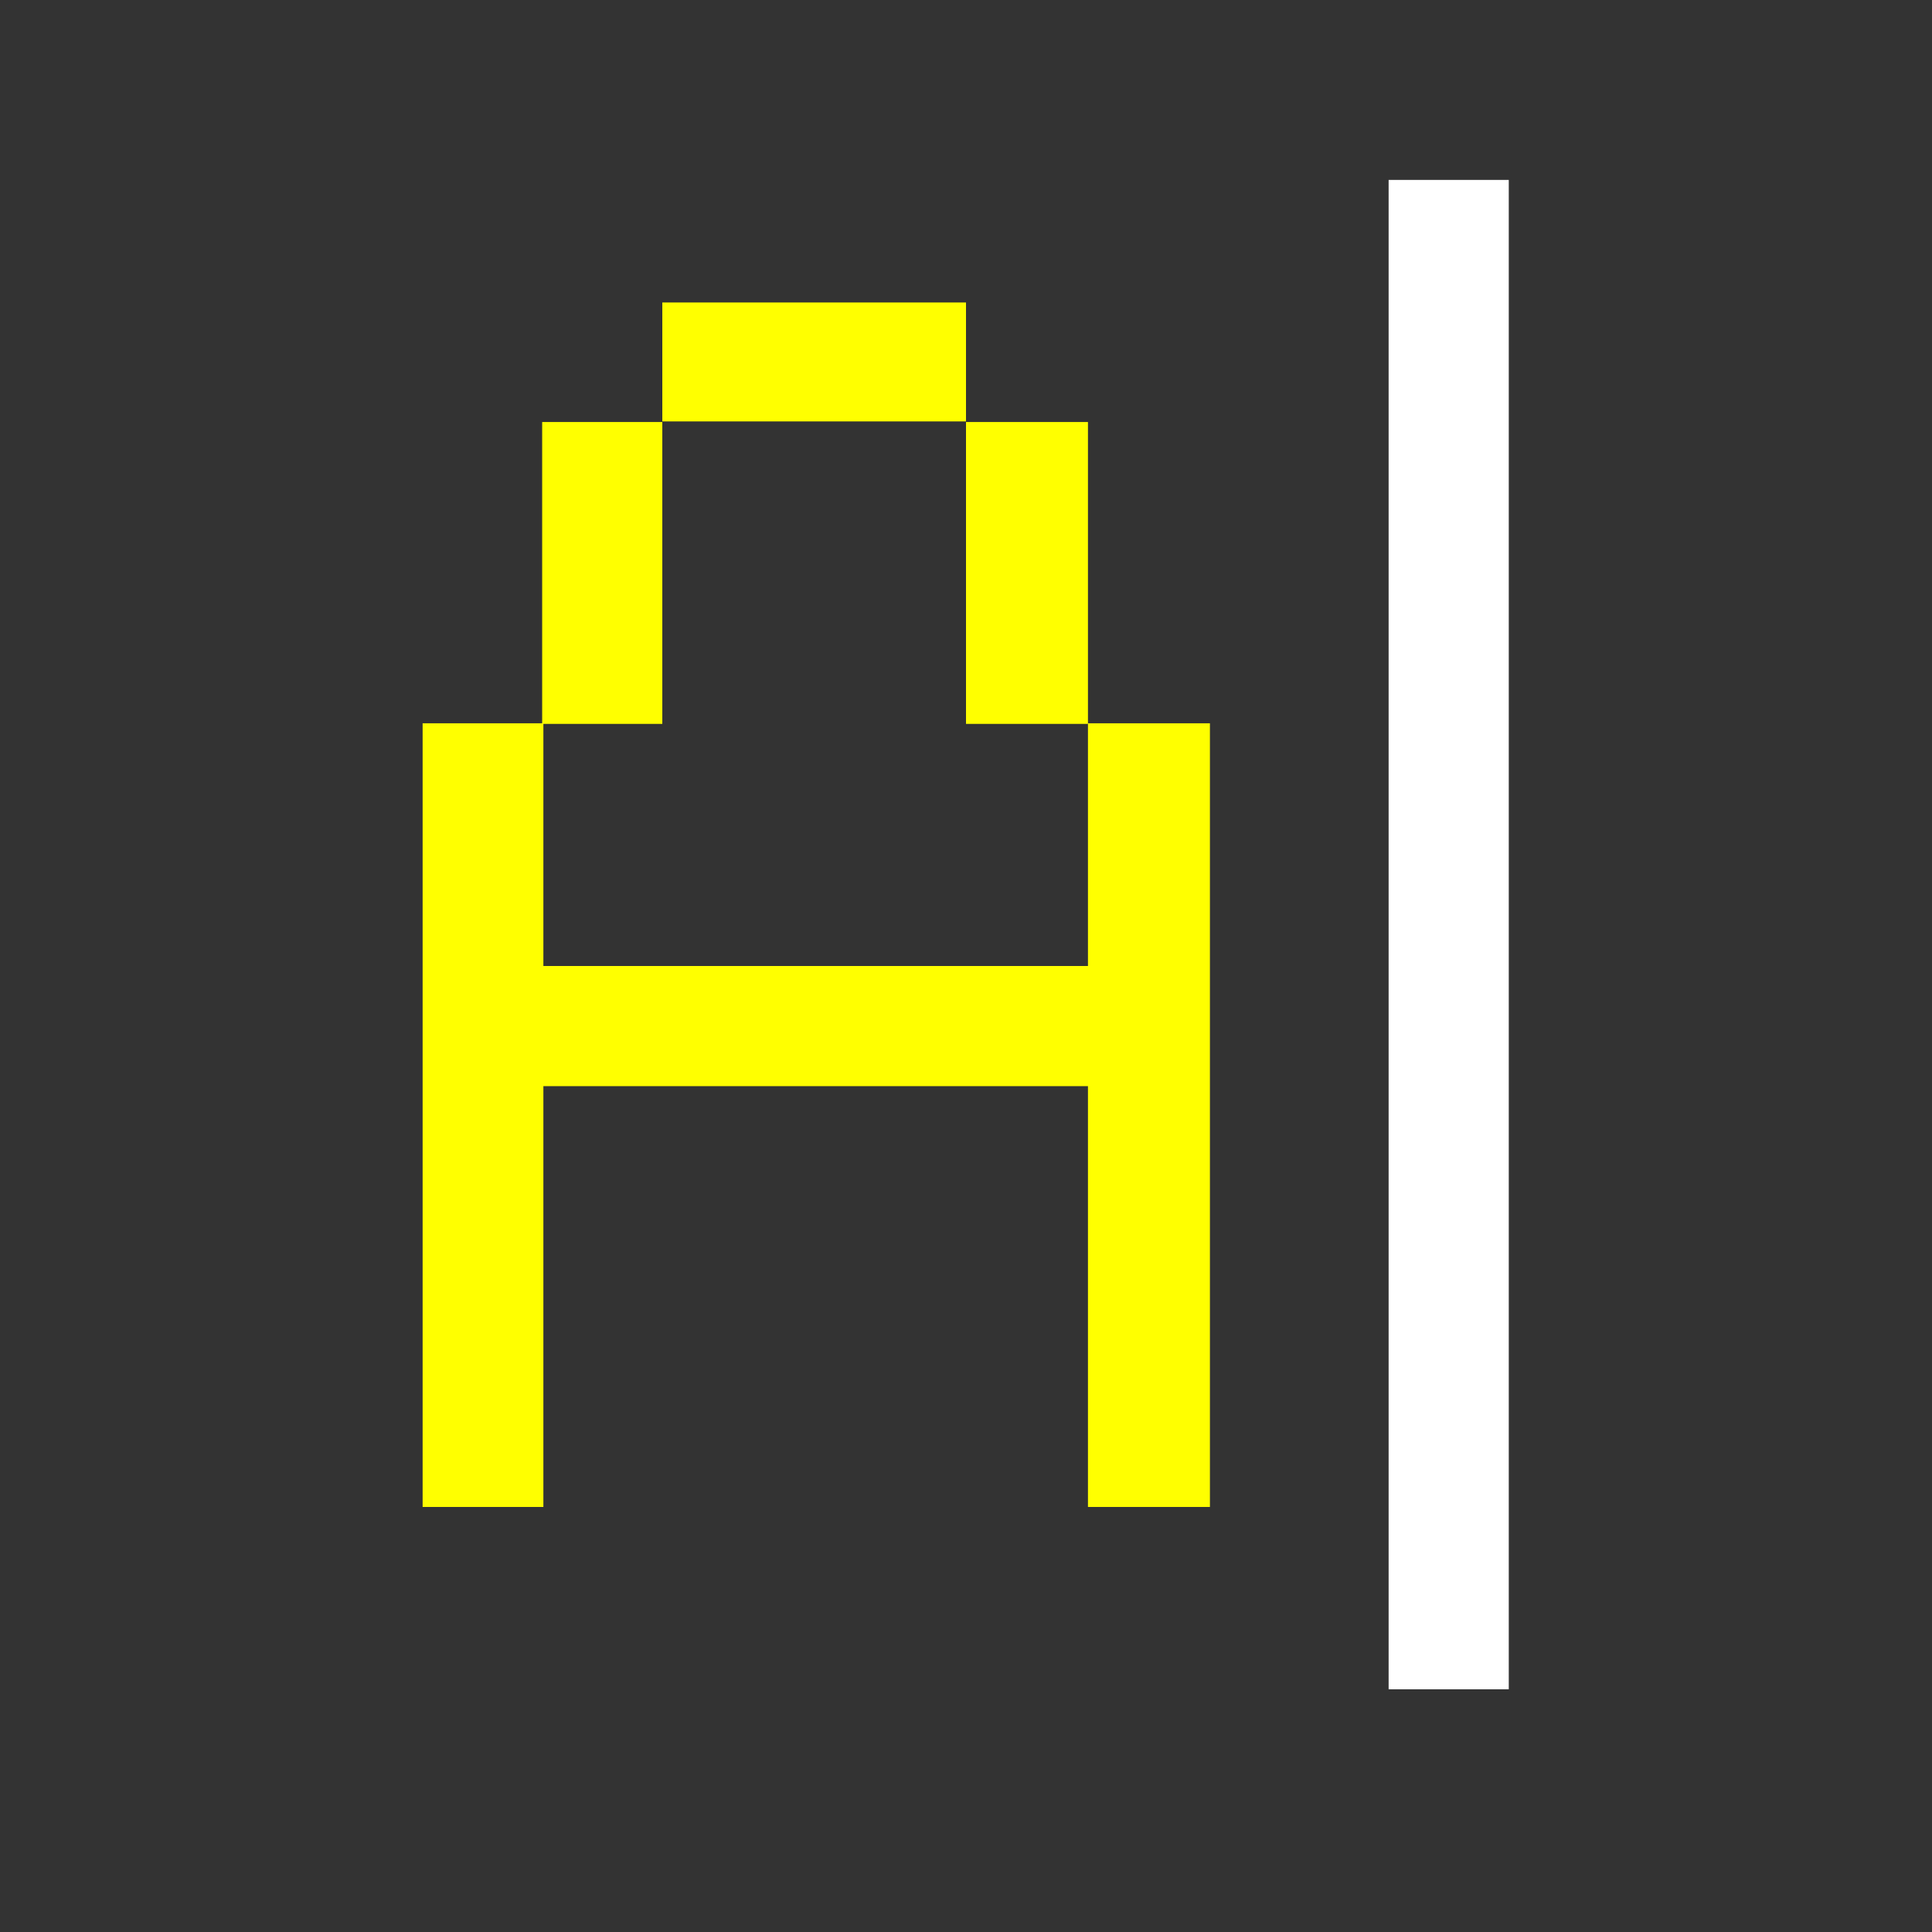 <svg xmlns="http://www.w3.org/2000/svg" viewBox="0 0 32 32"><rect x="0" y="0" width="32" height="32" fill="#333333" stroke="none"/><defs><style>.a{fill:#fff;}.b{fill:#ff0;}</style></defs><title>EditText_C</title><rect class="a" x="23" y="2.98" width="1.99" height="25"/><polygon class="b" points="9 16 9 11.98 7 11.98 7 24.96 9 24.96 9 17.99 18.02 17.99 18.02 24.96 20.04 24.96 20.04 11.98 18.02 11.98 18.02 16 9 16"/><rect class="b" x="8.98" y="6.99" width="1.99" height="5"/><rect class="b" x="10.97" y="5.01" width="5.03" height="1.97"/><rect class="b" x="16" y="6.99" width="2.02" height="5"/></svg>